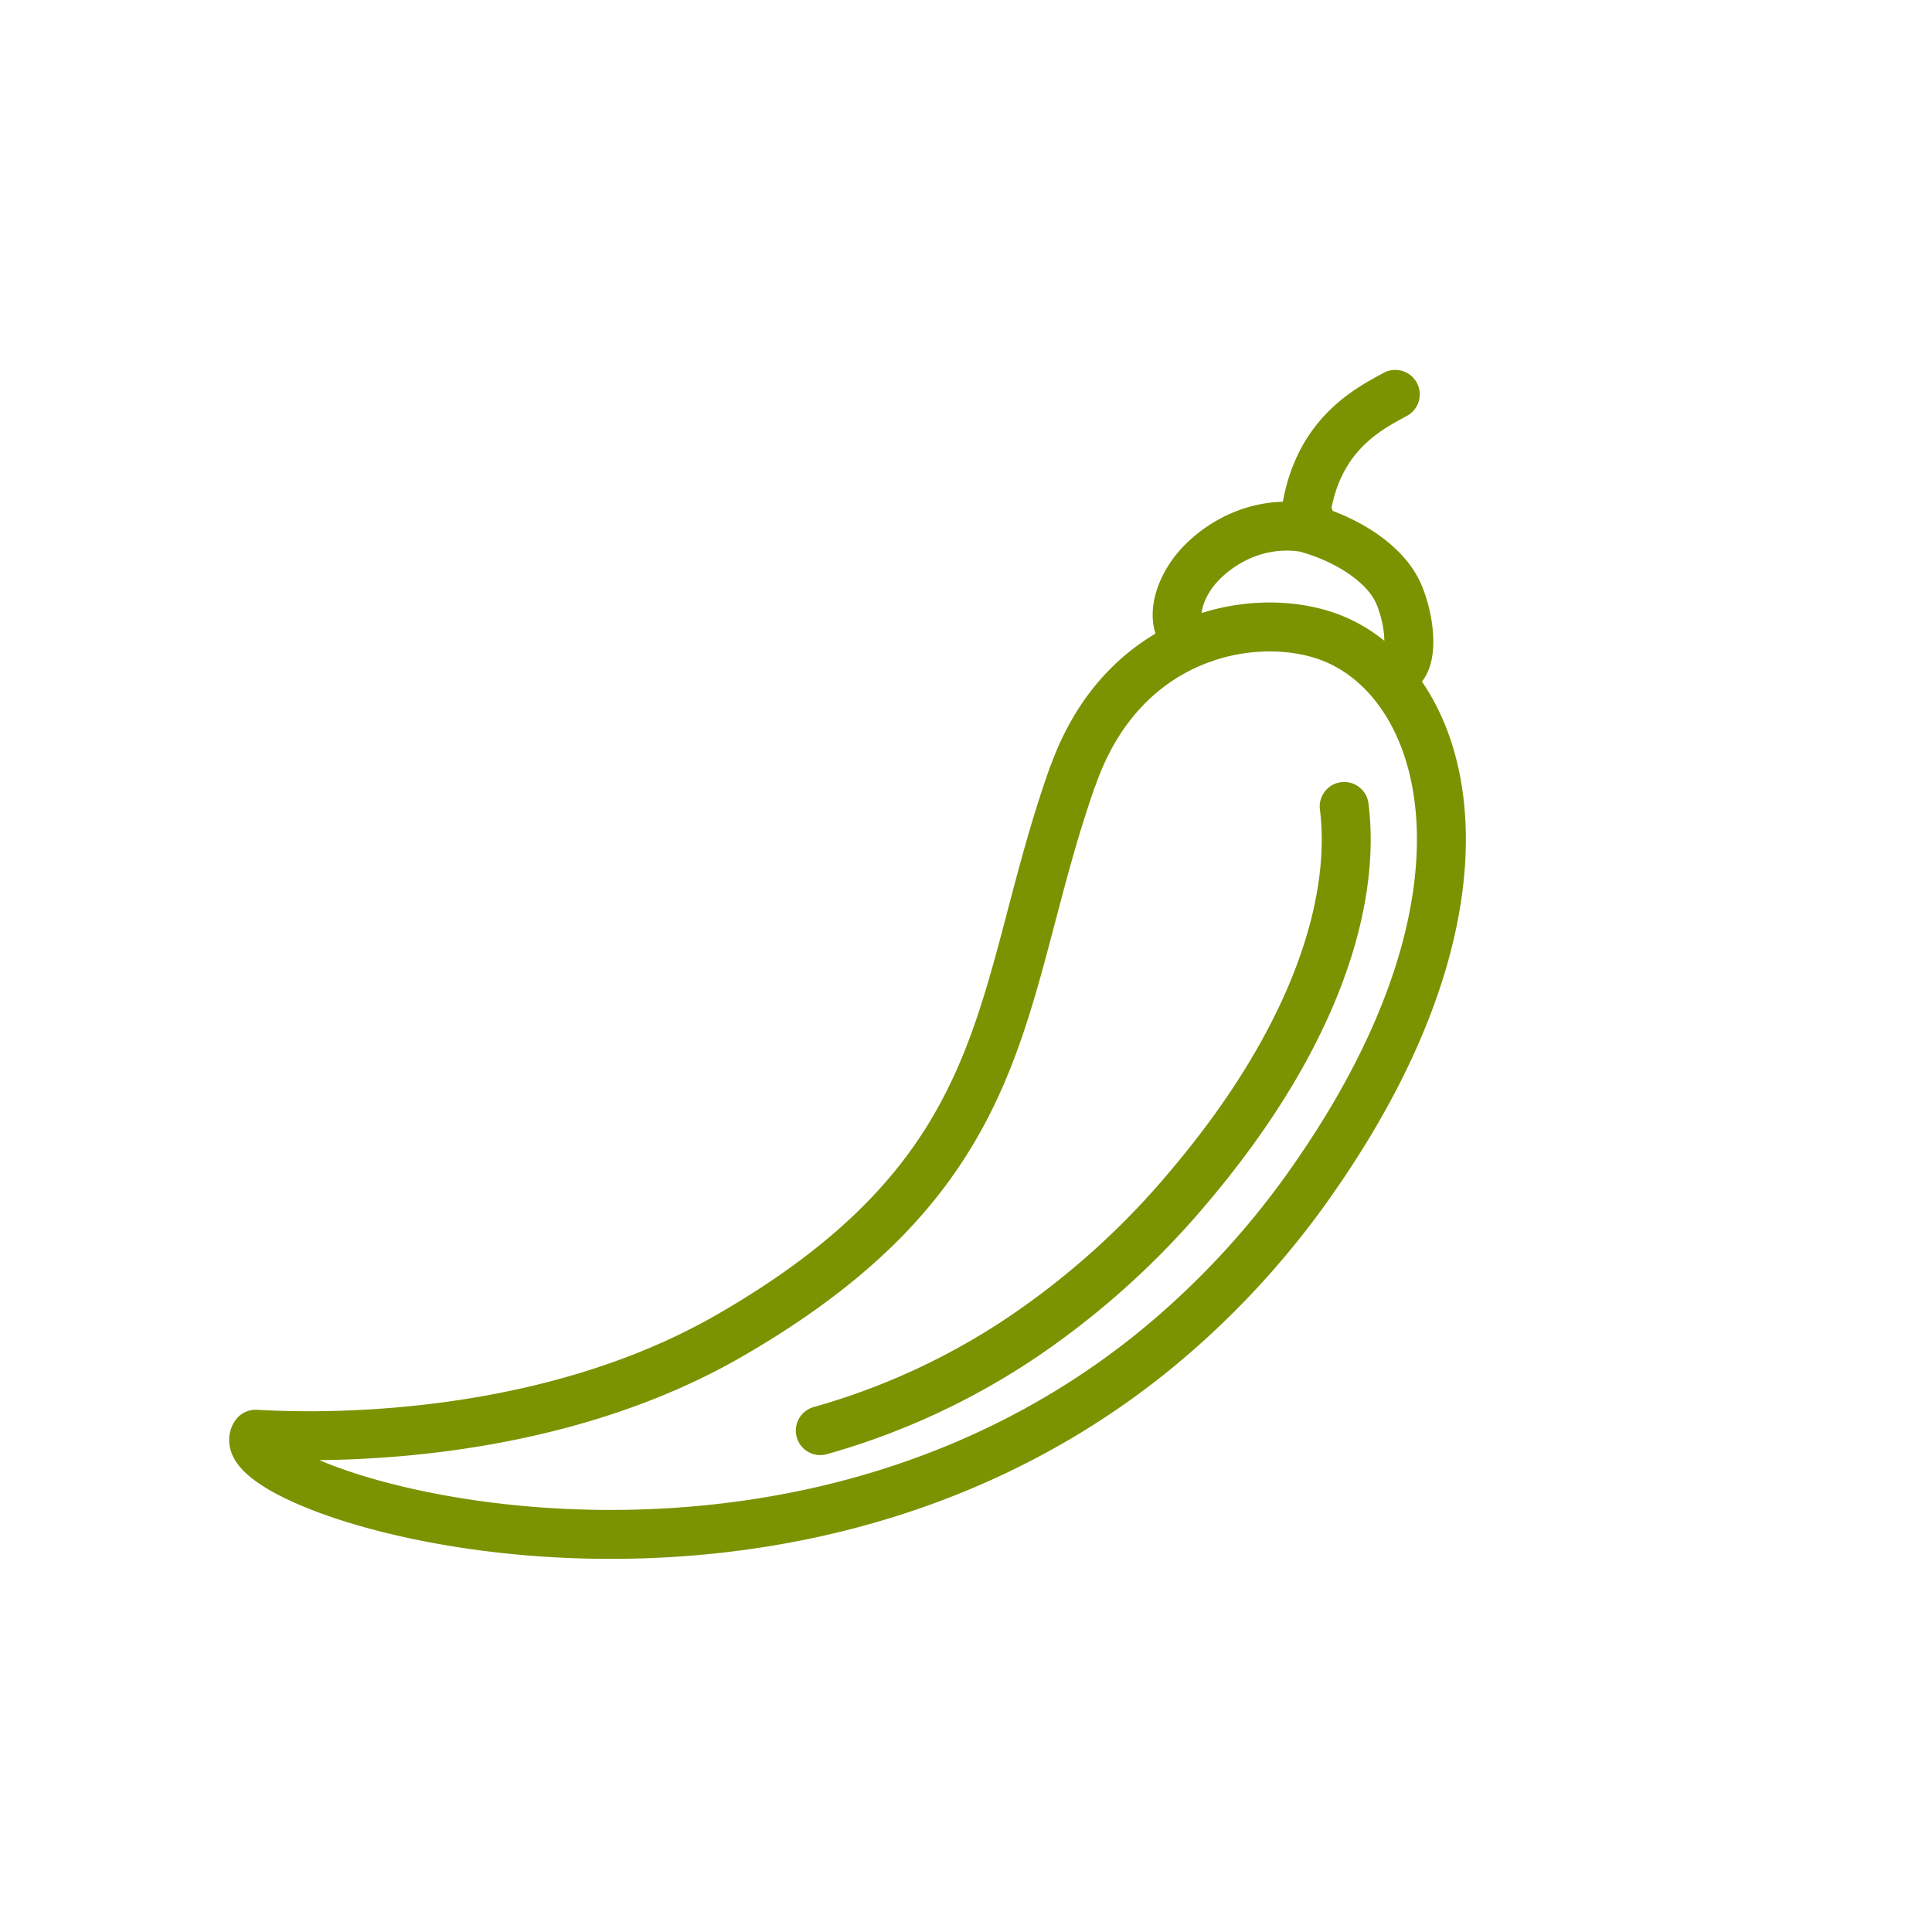 <svg xmlns="http://www.w3.org/2000/svg" viewBox="0 0 552.76 552.76"><rect x="0" y="0" width="552.76" height="552.76" fill="#333333" stroke="none"/><defs><style>.cls-1{fill:#fff;stroke:#fff;}.cls-1,.cls-2{stroke-linecap:round;stroke-linejoin:round;stroke-width:14px;}.cls-2{fill:none;stroke:#7b9300;}</style></defs><g id="Laag_2" data-name="Laag 2"><rect class="cls-1" x="-169.56" y="-1968.94" width="5935.19" height="2769.4"/></g><g id="Laag_1" data-name="Laag 1"><path class="cls-2" d="M4086.2-1779.74v321.62m149.28-321.62c0,96-66.84,173.79-149.28,173.79s-149.28-77.81-149.28-173.79m228.78,0c0,96-35.6,173.79-79.5,173.79s-79.5-77.81-79.5-173.79m-46.49-2c3.53,29-4.29,53.93-17.47,55.75s-26.71-20.2-30.24-49.17m119.41-6.58c1.92,29.14-7.27,53.56-20.53,54.55s-25.55-21.84-27.46-51m125.28-3.57c0,29.21-10.77,52.89-24,52.89s-24.06-23.68-24.06-52.89m149.85,0c-3.53,29,4.29,53.93,17.47,55.75s26.71-20.2,30.24-49.17m-116.49-6.58c-1.91,29.14,7.28,53.56,20.53,54.55s25.55-21.84,27.47-51m-104,308.72c62.93-71.14,73.87-65.07,169.84-80.3m-73,11.85c2.83-7.29,16.31-16.3,24.1-36.1,1.26-3.2,7.36-13.32,7.17-16.31m-60.72,62c29.19-9.32,71.52,24.19,89.42,41m-51.24-35.79c13.52,21.94,20,33.1,15.26,48.44m-7.82-44.79c23.83.77,45.31,6.82,59.45,2.35m-62.36-38c2.65-10.2-3.17-31.2-3.83-35.22M254.12-1644.61a20.13,20.13,0,0,1,4.73,28.06,20.12,20.12,0,0,1-28.05,4.73,20.13,20.13,0,0,1-4.73-28.06,20.12,20.12,0,0,1,28.05-4.73Zm-11.55-78.2c1.24-16.85,4.1-32,9.9-39.5,17.59-22.67,34.11-18.76,52.59-34.69a5.13,5.13,0,0,1,7.43.62,5.45,5.45,0,0,1,1.12,2.7c3.22,24.17,18.06,32.32,16.08,60.85-.36,5.16-8,27-14,32M266.46-1682c-2.36-7.83-1-22,1-43.77s13.74-31.55,27.59-31.2c8.94,8.11,12.72,22.6,2.73,37.62s-22.73,30-31.36,37.35Zm-90.81-13.2c-11-12.79-19.76-25.55-20.93-34.93-3.59-28.47,10.85-37.39,12.66-61.71a5.12,5.12,0,0,1,5.69-4.82,5.38,5.38,0,0,1,2.7,1.12c19.37,14.8,35.62,10.08,54.4,31.65,3.39,3.91,13.38,24.74,12.77,32.56m-21.53,48.11c-7.21-3.87-16.3-14.84-30.21-31.69s-12.59-32-2.56-41.57c12.06-.59,25,7,28.54,24.67s5.12,37.27,4.23,48.59Zm-73.54,54.87c-16.85-1.23-32-4.09-39.51-9.89-22.66-17.6-18.75-34.11-34.68-52.59a5.12,5.12,0,0,1,.62-7.44,5.31,5.31,0,0,1,2.7-1.11c24.16-3.23,32.32-18.06,60.85-16.08,5.16.36,27,8,32.05,14m18.8,49.23c-7.84,2.37-22,1-43.78-1s-31.54-13.73-31.19-27.58c8.11-9,22.6-12.73,37.61-2.74s30,22.74,37.36,31.36Zm-13.21,90.81c-12.79,11-25.55,19.76-34.93,20.94-28.46,3.59-37.38-10.86-61.71-12.66a5.13,5.13,0,0,1-4.82-5.7,5.35,5.35,0,0,1,1.12-2.69c14.81-19.37,10.08-35.63,31.66-54.4,3.9-3.4,24.74-13.39,32.56-12.77m48.1,21.52c-3.86,7.21-14.83,16.3-31.69,30.22s-32,12.59-41.56,2.55c-.59-12.06,7-25,24.66-28.53s37.28-5.12,48.59-4.24Zm54.88,73.55c-1.24,16.85-4.1,32-9.9,39.5-17.59,22.67-34.11,18.76-52.58,34.69a5.14,5.14,0,0,1-7.44-.62,5.45,5.45,0,0,1-1.12-2.7c-3.22-24.17-18.06-32.32-16.08-60.85.36-5.16,8-27,14-32.05m49.24-18.8c2.36,7.83,1,22-1,43.77s-13.74,31.55-27.59,31.2c-8.94-8.11-12.72-22.6-2.73-37.62s22.74-30,31.36-37.35Zm90.81,13.2c11,12.79,19.76,25.55,20.94,34.93,3.58,28.47-10.86,37.39-12.66,61.71a5.13,5.13,0,0,1-5.7,4.82,5.42,5.42,0,0,1-2.7-1.12c-19.37-14.8-35.62-10.08-54.4-31.65-3.39-3.91-13.38-24.74-12.77-32.56m21.53-48.11c7.21,3.87,16.3,14.84,30.21,31.69s12.6,32,2.56,41.57c-12.06.59-25-7-28.54-24.67s-5.12-37.27-4.23-48.59Zm73.54-54.87c16.86,1.23,32,4.09,39.51,9.89,22.66,17.6,18.75,34.11,34.68,52.59a5.12,5.12,0,0,1-.62,7.44,5.31,5.31,0,0,1-2.7,1.11c-24.16,3.23-32.31,18.06-60.85,16.08-5.16-.36-27-8-32.05-14m-18.79-49.23c7.83-2.37,22-1,43.77,1s31.54,13.73,31.19,27.58c-8.1,8.95-22.6,12.73-37.61,2.74s-30-22.74-37.35-31.36Zm13.2-90.82c12.79-11,25.55-19.75,34.93-20.93,28.46-3.59,37.38,10.86,61.71,12.66a5.12,5.12,0,0,1,4.82,5.69,5.35,5.35,0,0,1-1.12,2.7c-14.81,19.37-10.08,35.63-31.66,54.4-3.9,3.4-24.74,13.39-32.55,12.77m-48.11-21.52c3.87-7.21,14.84-16.3,31.69-30.22s32-12.59,41.56-2.55c.59,12.06-7,25-24.66,28.53s-37.28,5.12-48.59,4.24Zm-76-34,5.79,16.35m-38.51,14.64,15.64,7.46m-16.87,37.59,16.34-5.79m14.65,38.51,7.46-15.65m37.58,16.88-5.78-16.35m38.51-14.64-15.65-7.46m16.87-37.59-16.34,5.79M266.46-1682,259-1666.33M5536.15,96.26c-2.86,15.51-12.26,26.32-25.67,37.5-20.23,16.85-43.63,34.24-63.28,48.71M5391,221.81c-59.46,46.64-76.38,66.65-96.21,97.59M5505.9,138.47c-13.86,10.38-20.14,61.55-15.83,76.67l0,.24m0,1.28h1.26c14.58,0,27.29,11.91,26.54,26.46l-3,58.06c-.74,14.55-8.82,26.51-23.4,26.53h-1.25c-14.58,0-22.68-11.91-23.47-26.47l-3.15-58c-.79-14.56,11.89-26.52,26.46-26.54Zm4.94,112.75a7.89,7.89,0,1,1-9.09,6.46,7.87,7.87,0,0,1,9.09-6.46Zm-4.61-186c-25.8-20.67-54.47,12.38-54.78,27.62l-.05.23m-1.76,7.22,1.2.38c13.88,4.45,22.32,19.7,17.15,33.32l-20.63,54.35c-5.17,13.63-16.52,22.54-30.4,18.09l-1.19-.38c-13.89-4.45-17.95-18.29-14.24-32.39l14.79-56.22c3.71-14.1,19.44-21.6,33.32-17.15ZM5404,287.32a7.88,7.88,0,1,1-10.63,3.36,7.88,7.88,0,0,1,10.63-3.36Zm96-147.73c-39.59-24-84.12-13.41-95.54-3.31l-.21.12m-5,6.51.47,1.17c5.45,13.52-.88,29.76-14.67,34.49l-55,18.86c-13.79,4.73-27.89,1.7-33.35-11.82l-.46-1.16c-5.46-13.52,2.6-25.49,15.81-31.65l52.69-24.56c13.21-6.15,29,1.15,34.49,14.67Zm-102.78,46.6a7.89,7.89,0,1,1-9.39-6,7.9,7.9,0,0,1,9.39,6ZM5358.81,308l1.24.15c14.48,1.71,25.68,15.07,23.2,29.43l-9.87,57.29c-2.48,14.36-11.92,25.28-26.39,23.56l-1.25-.15c-14.48-1.71-21.1-14.53-20.15-29.07l3.78-58c.95-14.55,15-24.92,29.44-23.2Zm-8.53,112.53a7.89,7.89,0,1,1-9.79,5.34,7.9,7.9,0,0,1,9.79-5.34Zm-36.45-186.15.5,1.15c5.89,13.34.08,29.78-13.54,34.95l-54.34,20.63c-13.63,5.18-27.83,2.6-33.72-10.73l-.5-1.15c-5.89-13.34,1.77-25.56,14.78-32.14l51.87-26.25c13-6.58,29.06.2,34.95,13.54ZM5212.6,284.27a7.88,7.88,0,1,1-9.57-5.72,7.87,7.87,0,0,1,9.57,5.72ZM5288,320.43l1.14.53c13.21,6.15,19.68,22.34,12.84,35.21l-27.28,51.33c-6.84,12.87-19.21,20.29-32.43,14.14l-1.14-.53c-13.21-6.15-15.51-20.4-10.06-33.92l21.71-53.92c5.45-13.52,22-19,35.22-12.84Zm-43.25,104.24a7.88,7.88,0,1,1-11,2,7.89,7.89,0,0,1,11-2Zm129.41-189.44a123.73,123.73,0,0,0-18.57,64.11l0,.25m-41.31-64.08,72.34-10.27-10.53,10.68m-4565.61,107a50.91,50.91,0,1,1,5.14-85.27m-59,41.3a28.58,28.58,0,0,1,28.74-28.43M840,308.94a53.5,53.5,0,1,1,56.51,3.28m-56-47a30,30,0,0,1,30.18-29.86M812,345.85A52.64,52.64,0,1,1,851.41,409,52.64,52.64,0,0,1,812,345.85Zm21.73,11.75a29.55,29.55,0,0,1,29.71-29.38M741.29,207.1c10.34,6.58,23.08,16.12,35.53,24.34m1.24-50.85c7.85,14.33,15.37,32.41,24.28,46.93M834,160.74c-5,16.92-10.78,31.26-16.53,51.32m-95.8-54.39c12.16,11.52,26.16,24.18,40.35,36.24m9.89-91C773.78,113,775.05,145.42,777,158m26.13-37.73c.23,17.16-1.79,41.41-.34,60.19m-69.34-53.82c5.65,8.65,12,19.9,18.62,30.78M740.62,86.87c3.77,9.62,7.67,21.93,11.93,33.93m274.88,161.88c-11.67,3.77-26.4,9.79-40.52,14.61m14.42-48.64c-9.62,9.28-19.7,21.53-30.28,30.71m-21.61-64.9c.53,17.62,2.55,33,3.07,53.83m98-24.12c-12.1,6.66-25.91,13.87-39.75,20.54m13.38-90.58c-4.42,9.34-13.81,40.36-18.89,52m-15.77-43.09c-4.55,16.54-8.71,40.52-14.84,58.33m80.67-34.6c-7.65,6.94-16.63,16.23-25.78,25.09m28.87-65.39c-6.07,8.36-13,19.29-20.09,29.83m-82.61,92c-8,7.63-17.61,18.3-27.19,27.75m64.71,3.62c-12.26.16-28.11,1.56-43,2M985,349.94c-11.78-3.42-27.35-6.7-41.74-10.63M795.75,439c2.51-12,7-27.28,10.25-41.83M758,414c9.82-11.44,23-23.83,32.64-36.25m-70.93-9.05c17.58-1.33,33.06-.94,53.85-2.62m-66,40.21c11.76-4.61,29-9.52,41.56-15.39m3885-747.26c-11.21-4.58-31-12.71-43.41-19.25-29.28-15.42-20.59-19.9-14.81-47.41,12.38-58.94,214.83-90.72,262.3-84.86,45.12,5.57,6.71-5.66,29.79-26.83,9.21-8.46,21.32-3.34,26.53,11.85,4.21,12.27-3.3,9.36-14.77,27.26-20,31.27-13,100.88-95.23,133.76m80-92.7c-36.62,41-83,67.43-131.57,81.56m45.58-50.68c-44.85,23-154.19,45.58-187.81,48.05m133.2-61.9c-72.81,17.05-130.16,32.27-149.7,50.19M4789.94-479c-58.89,2.26-172.26,31.21-215.95,68m300.52,134.31c-7.25,28.72-8.91,55.51-39.15,67-54.33,20.61-147.84,21.78-211.28-9.58-30.63-15.15-24.79-52.92-66.37-85.42-2.81-2.2,0-7.11.63-10.57m0,0c-.12.24.95.85,2.34,3,4.48,7.05,19.8,2.26,33.29,12.52,13.89,10.57,12.49,35.58,45.95,46.06,61.41,30.18,128.75,44.37,180.05,26.62,49.27-17.06,82.47-72.56,34.7-111.66-21-13.57-108.47-32.79-133.36-33.31-82.11-1.72-95.11,30.11-116,35.32-14.59,3.65-34.62-3.1-46.93,21.41Zm262.24-11.82c-11.69,1-20.34,11-19.34,22.36s11.3,19.62,23,18.59,20.34-11.05,19.33-22.36-11.29-19.63-23-18.59Zm-17.1,38.88c-12.83,1.14-22.33,12.14-21.23,24.55s12.4,21.55,25.23,20.41,22.33-12.13,21.23-24.54-12.4-21.56-25.23-20.42Zm-29.1-53.85c-13.88,1.23-24.16,13.12-23,26.55s13.41,23.31,27.28,22.08,24.16-13.12,23-26.55-13.41-23.31-27.28-22.08ZM4753-296.26c-15,1.33-26.06,14.16-24.77,28.64s14.47,25.15,29.44,23.82,26.06-14.16,24.77-28.64-14.47-25.15-29.44-23.82Zm-28.73-54c-13.91,1.23-24.22,13.15-23,26.61s13.45,23.37,27.36,22.14,24.21-13.16,23-26.62-13.45-23.37-27.36-22.13Zm-25.63,43.11c-15,1.33-26.06,14.15-24.77,28.64s14.47,25.15,29.44,23.82,26.06-14.16,24.77-28.64-14.47-25.15-29.44-23.82Zm-22.83-45c-11.48,1-20,10.86-19,22s11.1,19.29,22.58,18.27,20-10.86,19-22-11.09-19.29-22.58-18.27ZM4646.92-321c-13.56,1.21-23.62,12.83-22.45,26s13.11,22.79,26.68,21.58,23.61-12.83,22.45-25.95-13.12-22.79-26.68-21.59ZM2798.74,239c35.65-94.25-83.33-117.54-138.8-99.75-11.29,24.78,14.69,84.62,45,104.93,21.61,14.45,58.4,27.13,71.93,20.56m12.45-13.89c-.31-37.18-89-85.92-103.12-92.23m43.16-.74c3.49,7.7,2.7,13.22,2.7,21.14m35.75-6.75c5.53,17.77,2.73,33.63-1.24,41m.88,0c-15.07,10.9-31,13.31-39.21,11.89m-.62-37c-8.93,6-16,6.13-25.91,7.78m90.14,50.26c37.42-29.64,69.24-14.14,87.59-1.18,35.84,25.3,44.46,86.49,36.86,124.25-23.37,14-85.74-5.16-109.3-33.07-11.39-13.48-23-33.73-27.68-49.75-7.44-25.28,4.16-37.12,28.21-29.08,32.48,10.86,78.75,74.63,86.59,87.92m-4.07-43c-8.05-2.61-13.44-1.21-21.31-.33m2.72-36.28c-18.28-3.51-33.72,1-40.57,5.8m-.07-.88c-9.16,16.2-9.78,32.29-7.46,40.3m36.86-3.51c-4.94,9.54-4.31,16.58-4.84,26.61M2798.33,177.6c3.26-86.9,118.31-93.51,175.85-67.47,10.14,31.31-20.88,99.58-60.12,119.75a183.27,183.27,0,0,1-36.95,13.68m-65.28-17.33c5.52-44.6,118.76-90.85,136.55-96.48m-43.28-6.85c-5.26,8.77-5.07,15.5-6.16,25m-61.66-4.61c-9.09,20.57-7.92,40-4.17,49.35m1.75-.15c16.6,15.17,35.38,20.26,45.44,19.7M2903,151c9.89,8.41,18.35,9.58,30,12.92m-67.81,1c15.11,16.66,33.33,23.48,43.4,23.85m-35.4-62.26c-8.34,18.87-8.54,30.38-4.69,42.73m-147.61,84.07c-91-2.09-100.31,124.51-77.36,183.36,14.39,5.52,38.34,1.33,62-8.59,56.9-23.84,69.11-49.77,86.39-104.73m-23.38-51.06c-44.83,3.13-97,113.76-103.6,131.22m-4.54-43.58c9-4.78,15.75-4.24,25.29-4.83m-1.32-61.81c21-8,40.36-5.78,49.5-1.54m-.25,1.74c14.28,17.38,18.36,36.41,17.26,46.42m-62.33,19.44c7.86,10.32,8.58,18.83,11.3,30.66m-31.63-64c14-6.53,37.62-6.38,40-3.28,12.89,16.66,17.83,34,17.67,44.19M881.34-1706.47c-20-49.59-100.67-55.27-147.57-40.14,5.72,21.39,31.29,79.28,47.14,102.48,4.77,7,5.77,9.19,15,12.94m56.47-37.1c-21.29-35.25-65.58-58.81-80.06-61m150.18,70.67c14.5,2,26.71,8.92,35.69,15.26,35.83,25.3,44.45,86.49,36.85,124.25-9.67,3.34-71.07-16.57-109.3-33.07-16.2-7-23-33.73-27.67-49.75m23.69-34c55.44,13.31,75.07,67.31,82.91,80.61m-84.83-155.41c.73-19.54,4.31-35,14.41-47,34.86-41.25,102.5-33.53,158.64-20.5,10.14,31.31-20.9,99.58-60.13,119.75-10.59,5.45-23.81,7.49-36.94,10.86M926.92-1714c34.57-36.44,80.46-39.15,91.33-42.59M793.16-1629.52c-25.67-.59-40.93,5.85-54.38,20.69-34.23,37.76-32.94,114.84-16.47,157.09,14.39,5.52,38.34,1.33,62-8.59,56.89-23.84,88-59.22,86.38-104.73M824-1597.64c-54.85,46.38-75.79,100.79-80.29,112.74m120.8-167.18c-49-37.32-75.73,18.76-74.63,55,12,.62,46.58,0,61.2-4.28,13.52-4,24.21-27.07,23.07-35.15m-10-10.38c-9.76.65-39.5,11-49.33,29.41m45.66-44c-4.7-16.42,3.61-28.59,10.38-36,16.06-17.55,49.57-18,69.37-11.33,1.14,5.44-13.78,37.1-25.27,56.55-4.87,8.24-19.72,10-28.66,11.48-14.11,2.28-19.68-4.77-13.71-17.16,8.06-16.73,26.52-27.38,34.22-30.68m2547.07,23.21c15.75-23.11-8.56-54.7-25.09-68-42-33.79-24.5-51.18-40.13-18.09-14.89,31.56-33.82,30.85-21,82.7.86,3.49,19.16,24.57,28.32,31.33m-10-8.61c-17.12-22.11-54.68-8.77-72.43,2.85-45.11,29.52-56.24,7.49-29.59,32.57,25.41,23.93,18.88,41.71,72.16,45.51,3.28.24,25.05-8.84,35.83-15.46m-8.56,5.06c-26.32,9.44-25.23,49.29-19.67,69.76,14.14,52-10.26,55.8,21.84,38.21,30.6-16.77,45.49-5.07,65.58-54.57.93-2.29.08-16.17-1.66-28.14m.19-1c.85,28,39.08,39.23,60.27,40.26,53.85,2.64,49.9,27,43.09-9-6.5-34.29,9.23-44.84-31.63-79.24-2.2-1.85-20-6.24-32.82-8m4.64.36c26.84,7.83,49.38-25,56.91-44.87,19.15-50.41,41.1-39.12,4.8-43.75-34.62-4.42-39.79-22.64-85.13,5.59-3.05,1.9-17.45,25.81-21.05,36.62m42-136.82c13.94-22.44,28.38-26.21,32.13,1.54,1.81,13.46-32.34,63.39-41.95,69.44-.11.07-21,23.61-20.86,24.51m-119.73,131.74c-1.31,1.13-67,44-68.78,44.52m330-282.71c-51.64-18.18-53,67.43-93.84,95.81M3361.66-1545c-11.37,2-18.75,15.33-28.65,22-15.12,10.13-47,27.81-63.46,35.7m338.18-236.82c.68-1.22,3.95-6.07,7.47-11.82,15.34-25-5.34-32.69-23.74-23.07-14.64,7.66-40.43,52.38-50,54.9m-180.24,184.89c-10.77,11.34-17.78,24.07-34.73,39-2.74,2.41-14,12.62-23.24,20m122.92-102.65c-6.63-25.28-14.59-27-1.32-50.1,5.64,4.18,6,14.63,12.21,14.79,2.37.06,5.59-1.39,10.28-5.28,2.49-2.06-4-13.92-2.44-17,.85-1.66,4.07-.73,12.39,5.74a58.91,58.91,0,0,1,10.33,10.47c5.2,6.72,7.8,12.53,10.61,13.64,5.87,2.32,13-29.93-15.36-51-36.59-27.14-72.27-3-71.38,38.36,1.21,55.87,35.85,44.81,34.68,40.34Zm42.25-40.3c16.44,19.81-13,86.93-48.45,21.31m-1854.57,55.24c34,36.14,31,65.15-31.29,67.39l-29.49,1c-62.33,2.24-115.13-40.87-117.33-96.32l-3.75-94.75-28.71-94.64,50.8-16.57c21.51,152.58,33.43,99.51,159.77,233.84Zm23.4,39c31.49-5.06,61.86-27.88,62.42-56.8l2.16-110.89,42.08-96.93-48.28-21c-37,132.64-36,115-139.9,189.59m-118.52-176.86-4.31-28.18,62.56-7.72c13.87,129.08,19.57,95.24,105.74,177m90.93-141.34,2.6-28-47.43-9.07c-19.29,109.34-25.47,100.41-83.88,143.21m-60.84-125.07,41.58-.53c-3.7,73.47,13.19,65.82,54.55,100.35m8.25-9.63c-2.52-10.32,1-23.37-8.07-53.92-.83-2.8-19.66-52.41-21.54-57.4m-16.28,11.9c3.46,1.36,27.27,16.69,27.12,16.77l2.82-4.08c5.51-2.94,6.36-21.9,7.58-26.24m17.56,27.57c-2.23,6.19-10.08,32-14.82,35.32-.26.18-.53,1.26-.68,1.65M4150.9,125.58c-6.89,9.83-13.74,30.7-19.32,37.43-23.57,28.44-38.24,37-67.61,91.16-11.66,21.5-78.08,127-126.87,184.87m80.05-292.85c-29.57,41.21-54.72,103.61-60.24,150.5-3.13,26.63-17,85.24,16.68,99.49C4089.4,409.76,4158.54,291,4220.72,219.87c5.75-6.57,22.93-15,27.07-26.78m-32.6-12.33c-1.75,2.67-8.15,29.88,6,39.33,9.83,7.92,18.66,8.68,38.62,6.51m-70.09-42.22c3.74,17.61,10.8,29.2,29.17,37.64m-4.21,49.65c-2.15,2.49-27,15.64-39.77,2.86-2.26-11.25-11.35-26.7-1.95-39.94m44.22,63c-16.67-1-31.65-8.45-43.41-19.58M4141,239.84c.07,3.51,11.87,33.12,31.8,34.54m-47.31,18.84c-1.91,2.67-16.16,34.2-.75,43.65l45.34-.11M4097,296.33c1.91,13.49,15,29.64,24.72,42.19m44.63,23.19c-3.43.75-35-3.81-41-22.86m-63.66,4.73c-2.34,2.31-21.7,31-8.1,42.9l44.71,7.52m-70.52-48.17c1.61,16,10.31,29.59,22.41,42M4090.47,418c-3.51.17-33.83-9.65-36.57-29.44m-45.3,41.72c-3.51.17-33.83-9.65-36.57-29.44m-48.93-25.25c7.73,12,28.57,13.88,41.91,22.61m157.8-274.92c-1.44,3-10.29,36.4,6.47,43.18,14.89-2.54,36.69-8.13,47.76-18.32m-7.71,35.94c-2.88,1.31-31.06,2-39.11-15.78m-60.18,29c-1.91,2.66-16.16,34.19-.75,43.64,15.3,1,32.31-2.15,45.58-7.08m-78.11-28.34c.1,22.59,15.88,28.82,29.17,37.64m45,22.62c-3.43.76-35-3.81-41-22.86m-41.59,15.23c-4.06,8-2,34.33,5,43,19.43,3.55,27.93-3.29,40.82-7.25M3997.49,273c2.58,11.84,23.27,21.17,35,31.85m42.44,12.45c-3.25,1.33-35.11,2.27-44.34-15.45M4053,130.12c-2.15,2.49-26.22,26.36-39,13.58-2.26-11.24-5.5-20-1.94-39.94m44.21,63c-16.67-1-31.65-8.45-43.41-19.57M3980.15,109c.07,3.51,11.87,33.12,31.8,34.55m5.2,68c-1.54,2.9-22.82,21.26-38.13,11.66-4.72-10.46-17-23.5-10.81-38.5m57.16,51.55c-16.47,2.77-32.74-1.18-46.69-9.4M3938.26,197c.85,3.41,19,29.63,38.71,26.58m5,79.22c-1.23,3-20.53,23.48-36.74,15.48-5.76-9.92-19.33-21.64-14.68-37.2m62.11,45.46c-16.1,4.44-32.68,2.17-47.39-4.59m-33.88-5.23c2,2.88,28.32,20.87,45.65,10.93M307,221.94c14-39.55,49.71-47.12,71.34-40.36,34.9,10.92,55.52,71.67-1.68,154.45a240.19,240.19,0,0,1-48,51.77C279.79,426.71,223,438.92,175.37,439c-61.82.16-108.31-20-102.29-28.64.18-.27,75,6.77,135.72-28.28,83.09-47.93,75.74-96.93,98.17-160.18Zm67.63-73.66a5,5,0,0,1-1.48,2.63c11.11,2.9,23.22,9.86,27.15,19.29,4.21,10.09,4.64,26.3-5.86,21m-49.62-8.76c-7.52,3.17-11.64-6.9-3.83-18.09,4.23-6.05,16-15.87,32.16-13.43,1.93-25.61,17.74-33.56,26.05-38.09M384.58,230.73c3.39,26.65-7.56,65.21-44.16,108.53a230.2,230.2,0,0,1-48.26,43.55,201.4,201.4,0,0,1-57.47,26.5M4710-1616.59c37.06-25.71,58.11-15.75,72-12.16,26.4,6.85,40.31,41.58,74.09,22.64,8.3-4.66-8.9-17.47-7.68-24.08.58-3.12,5.29-4.86,18.82-3.68,44.25,3.88,33.15-44.76,12.64-49.37-8.69-1.94-16.18,8.77-27.2,8.17-35.79-2-5.63-31.18,7.21-28.06,33,8,48.78-28.85,23.38-32-43.91-5.36-12.27-17.18,11.12-31.61,21.39-13.2-21-55.62-34.24-34.22s-26.15,55.74-31.6,11.11c-3.11-25.4-40-9.59-31.95,23.38,3.12,12.85-26.09,43-28.06,7.21-.61-11,10.1-18.51,8.16-27.2-4.6-20.51-53.25-31.61-49.37,12.64,1.18,13.53-.55,18.24-3.68,18.82-6.6,1.22-19.42-16-24.08-7.68-18.94,33.79,15.8,47.69,22.64,74.09,3.59,13.85,13.55,34.91-12.16,72Zm93-94c-60.48,55.25-133.67,146.5-211.83,201.74m65.7-84.55c-16.62-38.64-66.83-11.52-85.42-26.42-24.7-19.79,9.58-33,10.33-34.84,8.23-20.29-31.26-8.08-29.84-33.37,1.31-23.39,17.11-6.89,28.62-9.06,35.49-6.7-31.48-24.28,5.3-51.65,61.36-45.49,25.85,45.68,51.79,28.47,9.74-6.46,9.28-29.19,26.8-13.45,19,17-17.82,35.78,2.43,44.5,1.84.8,35.62-13.63,32.07,17.63-2.67,23.53-57.65,39.13-42.08,78.19Zm30.34,30.34c38.64,16.63,11.52,66.83,26.42,85.43,19.79,24.69,33-9.59,34.85-10.33,20.29-8.23,8.07,31.25,33.37,29.83,23.38-1.31,6.88-17.11,9.05-28.62,6.7-35.48,24.28,31.48,51.65-5.3,45.49-61.35-45.67-25.84-28.47-51.78,6.46-9.75,29.19-9.28,13.45-26.81-17-18.95-35.77,17.83-44.5-2.42-.79-1.85,13.63-35.62-17.62-32.08-23.54,2.67-39.13,57.65-78.2,42.08Zm-30.34-30.33,7.82,22,24.39,9.15M709.83-253.14C720.34-341.41,834.12-406.95,877-452.8m12.53,26.35c-55.47,57.18-83.95,85.64-99.37,129.11-6.62,18.66-4.2,38.24-15.66,70.8-5.14,14.6-12,25.18-20,29.6m5-2.63c75.09,25.76,156.3-100.81,199.3-136M968.23-373c-85.33,52.17-106.34,97.79-178.85,98.95m18.77-59.82L971.42-467.35m.6,45L828.89-280.18m-82.76,47.51c11.76,13.52,15.64,29.39,8.68,35.45s-22.14,0-33.89-13.52-15.64-29.39-8.68-35.45,22.14,0,33.89,13.52ZM912.48-453.11l-21,24.34m137.35,25.84c10.76.47,24.83-20.5-.54-25.6-13.35-2.69,30-2.32,28.89-12.12-1.68-15.11,3.67-32.5-24-19.2-36.34,17.47-15.21-33.58-33.34-14.2-16,17.06-13.81,16.24-21.74,41.17-.59,1.87-.56,8.53-2.86,11.22.09.07,51.55,18.65,53.57,18.73Zm-36.95,82.18c7.73,7.82,32.71,3.05,17.24-18.16-8.15-11.17,24,19.26,30,11.7,9.16-11.67,25.15-20-4.71-30.05-39.24-13.17,11.75-33.93-15.17-33.09-23.71.74-21.53,1.67-44.64,13.47-1.73.89-6.3,5.54-9.87,5.8,0,.12,25.74,48.87,27.19,50.33ZM878-499.27c-3.14-10.46,13.33-29.55,24.54-5.89,5.91,12.46-5.3-30,4.31-31.43,14.83-2.14,30.07-11.75,24.32,18.76-7.56,40.11,35.82,6.55,21.89,29.23-12.27,20-12,17.64-33.81,31.68-1.63,1.06-8,2.7-10,5.63-.09-.08-30.69-46-31.28-48Zm87-14.55c3.65-9.9,7.23-12.64,7.71-13.26,6.5-8.47,37,3.22,24.8,25.77-6.43,11.88,20.9-21.27,27.81-14.16,10.68,11,35.09,16,8,30.28"/></g></svg>